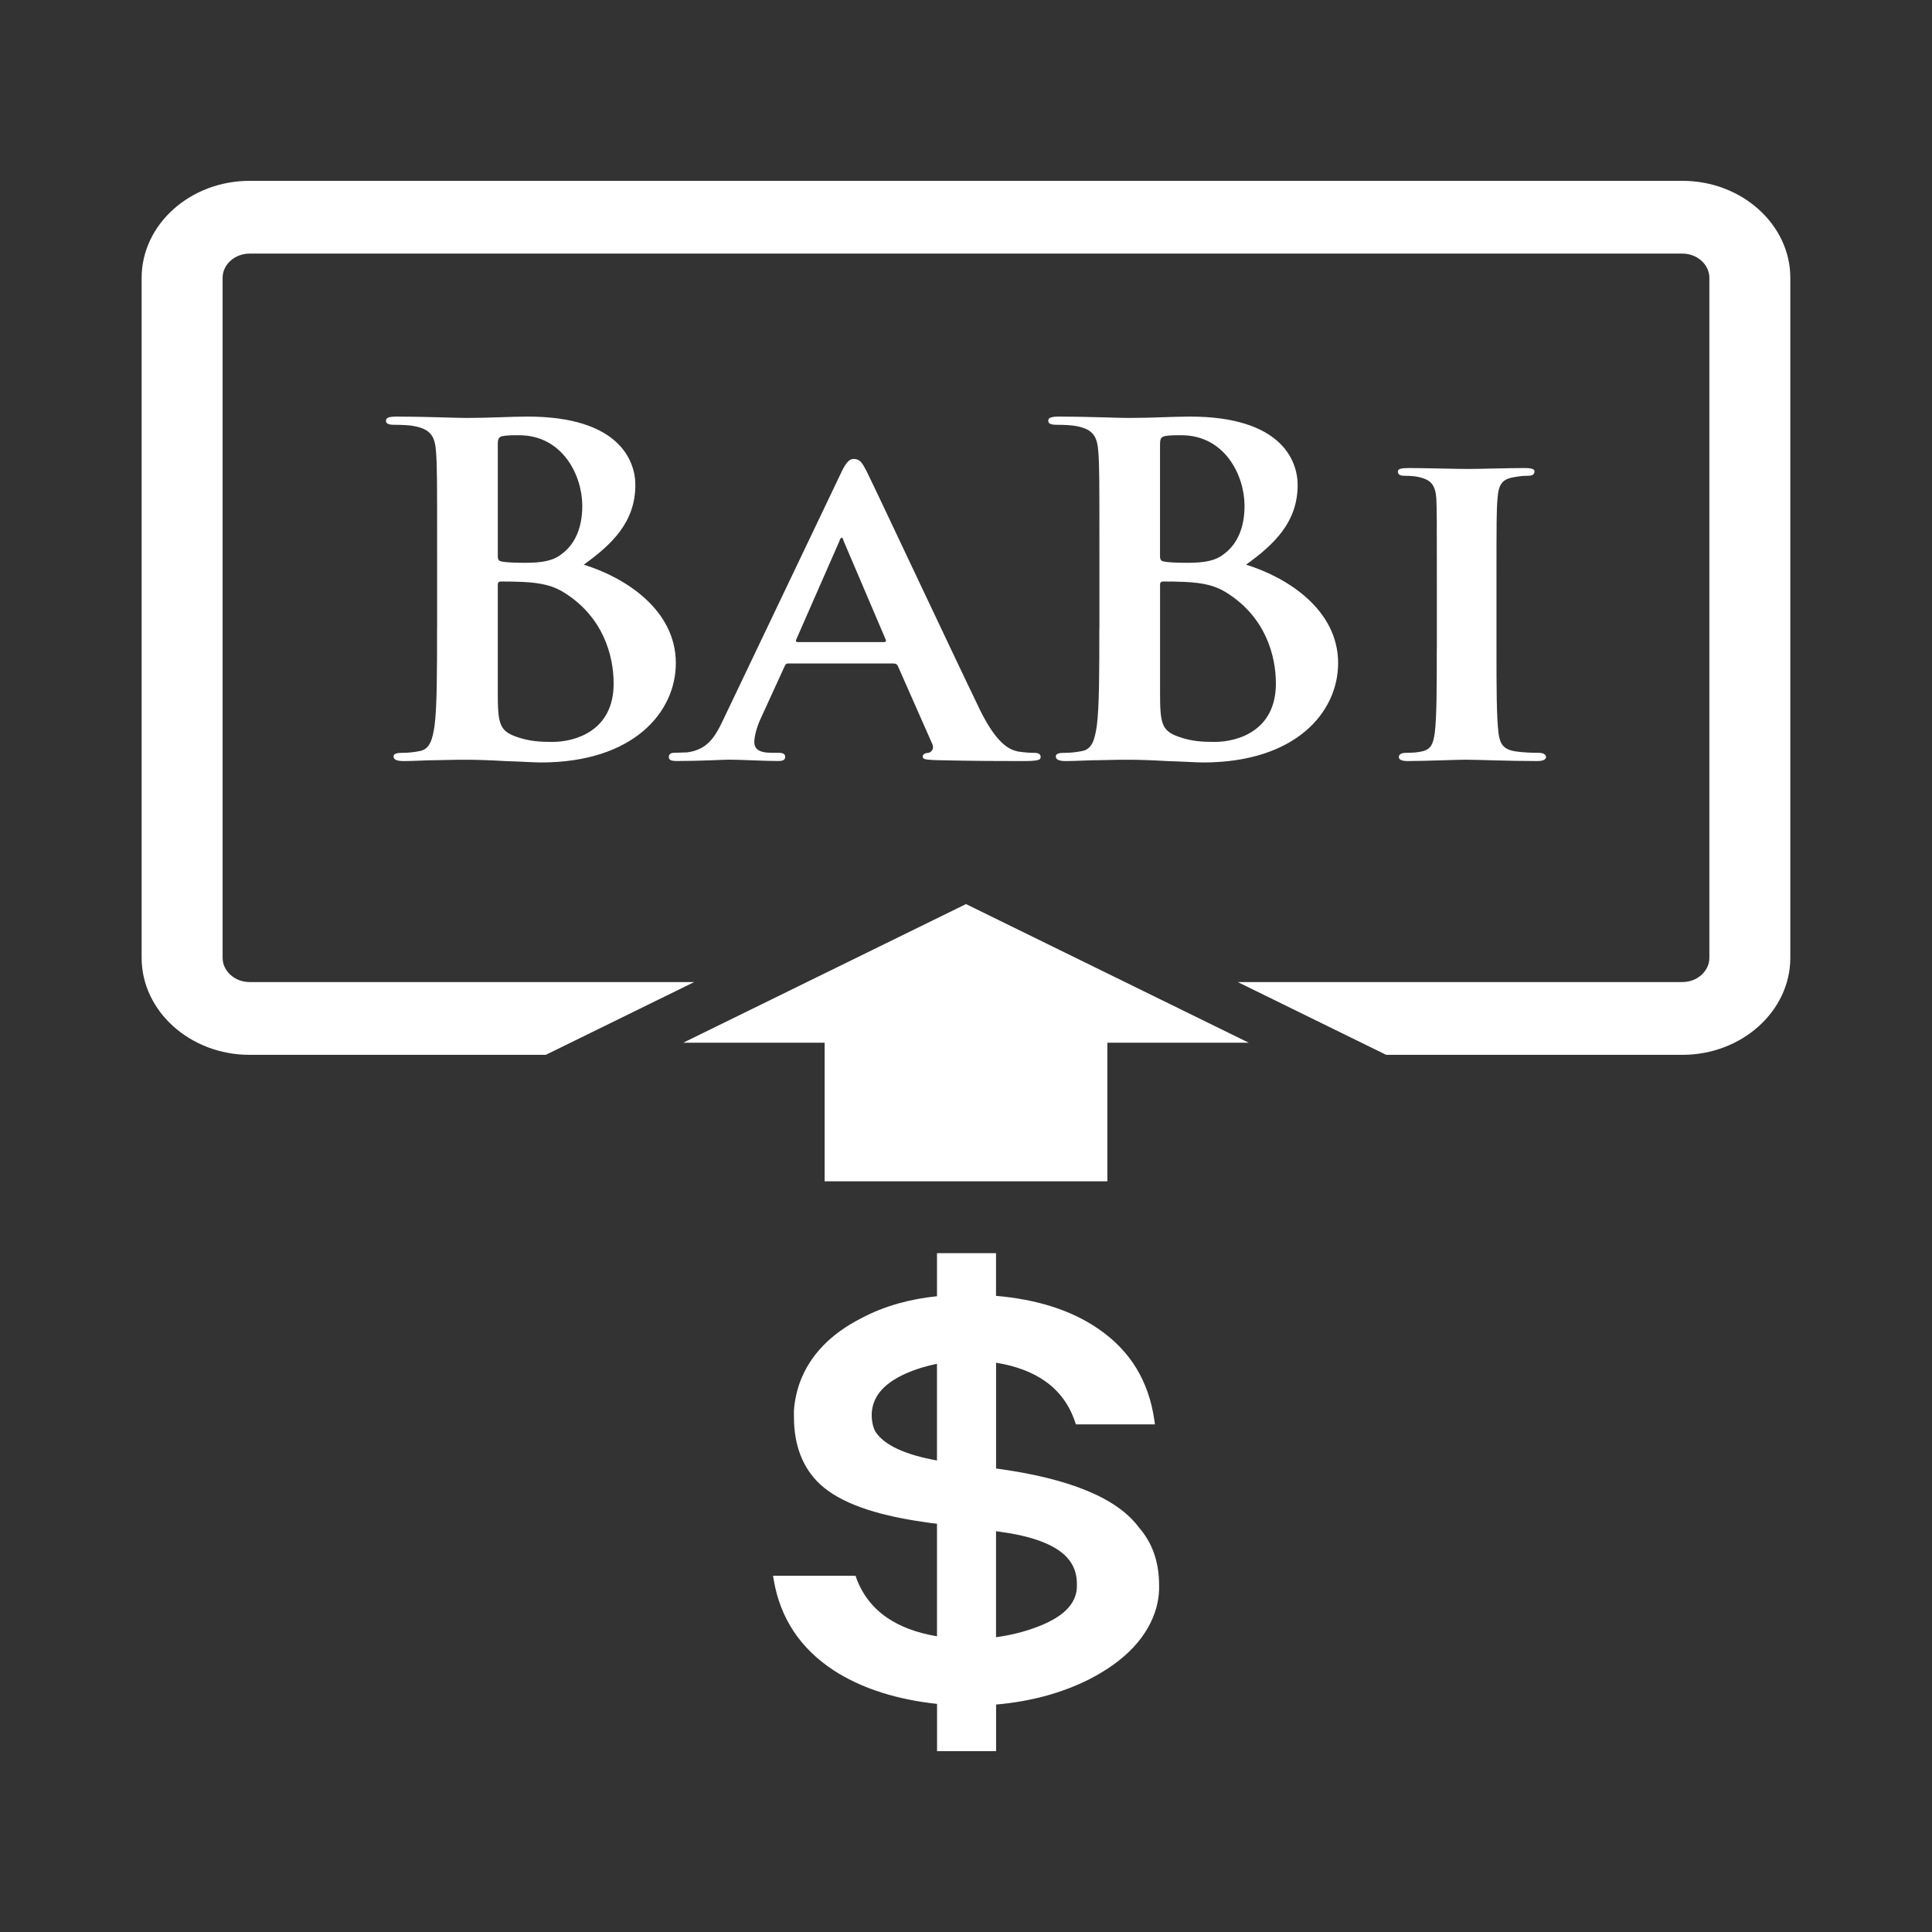 <?xml version="1.0" encoding="UTF-8" standalone="no"?>
<!-- Created with Inkscape (http://www.inkscape.org/) -->

<svg
   xmlns:dc="http://purl.org/dc/elements/1.1/"
   xmlns:cc="http://creativecommons.org/ns#"
   xmlns:rdf="http://www.w3.org/1999/02/22-rdf-syntax-ns#"
   xmlns:svg="http://www.w3.org/2000/svg"
   xmlns="http://www.w3.org/2000/svg"
   xmlns:sodipodi="http://sodipodi.sourceforge.net/DTD/sodipodi-0.dtd"
   xmlns:inkscape="http://www.inkscape.org/namespaces/inkscape"
   width="400"
   height="400"
   preserveAspectRatio="xMidYMid meet"
   viewBox="0 0 100 100"
   id="svg3091"
   version="1.1"
   inkscape:version="0.91 r13725"
   sodipodi:docname="icon-card-balance-bt.svg">
  <rect x="0" y="0" width="100" height="100" fill="#333333" stroke="none"/>
  <defs
     id="defs3093" />
  <sodipodi:namedview
     id="base"
     pagecolor="#6b5e3f"
     bordercolor="#666666"
     borderopacity="1.0"
     inkscape:pageopacity="0.53333333"
     inkscape:pageshadow="2"
     inkscape:zoom="0.7"
     inkscape:cx="228.80816"
     inkscape:cy="76.825955"
     inkscape:document-units="px"
     inkscape:current-layer="layer1"
     showgrid="false"
     fit-margin-top="0"
     fit-margin-left="0"
     fit-margin-right="0"
     fit-margin-bottom="0"
     inkscape:window-width="1266"
     inkscape:window-height="759"
     inkscape:window-x="653"
     inkscape:window-y="78"
     inkscape:window-maximized="0"
     showguides="true"
     inkscape:guide-bbox="true">
    <sodipodi:guide
       orientation="1,0"
       position="50.714,70.714"
       id="guide3031"
       inkscape:label=""
       inkscape:color="rgb(0,0,255)" />
    <sodipodi:guide
       position="50,50"
       orientation="0,1"
       id="guide3440"
       inkscape:label=""
       inkscape:color="rgb(0,0,255)" />
    <sodipodi:guide
       position="91.671,92.5"
       orientation="0,1"
       id="guide3442"
       inkscape:label=""
       inkscape:color="rgb(0,0,255)" />
    <sodipodi:guide
       position="82.833,7.5"
       orientation="0,1"
       id="guide3444"
       inkscape:label=""
       inkscape:color="rgb(0,0,255)" />
    <sodipodi:guide
       position="7.5,50"
       orientation="1,0"
       id="guide3446"
       inkscape:label=""
       inkscape:color="rgb(0,0,255)" />
    <sodipodi:guide
       position="92.5,50"
       orientation="1,0"
       id="guide3448"
       inkscape:label=""
       inkscape:color="rgb(0,0,255)" />
  </sodipodi:namedview>
  <g
     inkscape:label="1. réteg"
     inkscape:groupmode="layer"
     id="layer1"
     transform="translate(-328.937,-486.295)">
    <path
       inkscape:connector-curvature="0"
       d="m 373.266,567.995 c 0.319,0.847 0.845,1.522 1.576,2.025 0.682,0.469 1.547,0.793 2.594,0.969 l 0,-5.827 c -0.11,-0.011 -0.214,-0.022 -0.311,-0.034 -0.166,-0.021 -0.319,-0.044 -0.461,-0.068 l 0,-6.5e-4 c -1.249,-0.181 -2.311,-0.431 -3.182,-0.748 -0.887,-0.323 -1.585,-0.718 -2.09,-1.185 -0.456,-0.423 -0.797,-0.93 -1.024,-1.519 -0.225,-0.584 -0.337,-1.247 -0.337,-1.989 l 0,-0.308 4.9e-4,-0.014 c 0.017,-0.242 0.051,-0.483 0.102,-0.723 0.051,-0.243 0.118,-0.483 0.201,-0.718 l 9.5e-4,-0.004 c 0.258,-0.697 0.651,-1.324 1.182,-1.879 0.527,-0.552 1.191,-1.033 1.99,-1.441 l 0,0 c 0.595,-0.318 1.24,-0.576 1.932,-0.77 0.626,-0.176 1.292,-0.301 1.996,-0.374 l 0,-2.026 0,-0.202 0.226,0 2.605,0 0.225,0 0,0.202 0,2.007 c 1.044,0.09 1.999,0.271 2.862,0.543 0.927,0.291 1.748,0.687 2.464,1.185 l 0,0 c 0.812,0.561 1.457,1.233 1.935,2.016 0.476,0.782 0.788,1.675 0.932,2.681 l 0.033,0.228 -0.255,0 -3.67,0 -0.166,0 -0.049,-0.144 c -0.298,-0.874 -0.806,-1.567 -1.524,-2.079 -0.668,-0.477 -1.522,-0.8 -2.56,-0.969 l 0,5.475 c 3.801,0.513 6.266,1.53 7.394,3.052 0.346,0.397 0.608,0.842 0.781,1.337 l 0,6.4e-4 c 0.175,0.498 0.263,1.045 0.263,1.643 l 0,0.258 -9.6e-4,0.006 c -0.006,0.149 -0.019,0.299 -0.043,0.448 -0.024,0.149 -0.055,0.299 -0.096,0.45 l 0,0.002 c -0.211,0.75 -0.608,1.436 -1.188,2.056 -0.575,0.614 -1.328,1.163 -2.262,1.646 l -9.7e-4,9.6e-4 c -0.742,0.374 -1.535,0.673 -2.378,0.896 -0.781,0.206 -1.603,0.347 -2.468,0.423 l 0,2.211 0,0.202 -0.225,0 -2.605,0 -0.226,0 0,-0.202 0,-2.245 c -1.038,-0.112 -1.992,-0.307 -2.861,-0.583 -0.934,-0.295 -1.77,-0.685 -2.508,-1.165 l -7.1e-4,-4.4e-4 c -0.855,-0.564 -1.54,-1.234 -2.054,-2.01 -0.513,-0.775 -0.856,-1.655 -1.026,-2.641 l -0.04,-0.233 0.262,0 3.847,0 0.161,0 0.051,0.138 z m 12.988,-20.555 0,-7.175 7.317,0 -14.634,-7.175 -14.634,7.175 7.317,0 0,7.175 14.634,0 z m -44.399,-51.785 74.163,0 c 3.072,0 5.586,2.259 5.586,5.022 l 0,35.194 c 0,2.763 -2.514,5.022 -5.586,5.022 l -15.333,0 -7.682,-3.767 23.015,0 c 0.768,0 1.396,-0.565 1.396,-1.256 l 0,-35.194 c 0,-0.69 -0.629,-1.255 -1.396,-1.255 l -74.163,0 c -0.768,0 -1.396,0.565 -1.396,1.255 l 0,35.194 c 0,0.691 0.629,1.256 1.396,1.256 l 23.014,0 -7.682,3.767 -15.333,0 c -3.072,0 -5.586,-2.259 -5.586,-5.022 l 0,-35.194 c 0,-2.762 2.514,-5.022 5.586,-5.022 z m 35.58,61.229 c -0.271,0.055 -0.535,0.122 -0.791,0.2 -0.337,0.103 -0.659,0.226 -0.964,0.369 l 7.1e-4,6.4e-4 c -0.529,0.253 -0.93,0.549 -1.201,0.888 -0.263,0.332 -0.405,0.708 -0.424,1.131 l 7.2e-4,0 0,0.07 c 0,0.158 0.017,0.308 0.046,0.449 0.03,0.137 0.075,0.266 0.136,0.388 0.226,0.36 0.619,0.668 1.18,0.925 0.528,0.242 1.2,0.437 2.016,0.584 l 0,-5.004 z m 3.056,14.153 c 0.363,-0.049 0.714,-0.116 1.052,-0.198 0.422,-0.104 0.827,-0.233 1.214,-0.388 l 0,0 c 0.639,-0.256 1.12,-0.554 1.439,-0.896 0.306,-0.328 0.467,-0.701 0.481,-1.117 l -7.2e-4,0 0,-0.174 c 0,-0.207 -0.026,-0.402 -0.077,-0.583 -0.051,-0.181 -0.127,-0.35 -0.228,-0.506 l -0.002,-9.6e-4 c -0.227,-0.357 -0.597,-0.66 -1.109,-0.909 -0.528,-0.259 -1.208,-0.46 -2.038,-0.605 l 0,0 c -0.143,-0.024 -0.301,-0.049 -0.468,-0.073 l -0.263,-0.037 0,5.489 z"
       style="fill:#ffffff;fill-opacity:1;fill-rule:nonzero;stroke:none"
       id="path180" />
    <path
       d="m 351.559,518.847 c 0,2.169 0,4.033 -0.131,5.024 -0.105,0.684 -0.236,1.203 -0.759,1.297 -0.236,0.048 -0.55,0.095 -0.943,0.095 -0.315,0 -0.419,0.07 -0.419,0.189 0,0.165 0.183,0.236 0.523,0.236 0.523,0 1.204,-0.048 1.807,-0.048 0.628,-0.021 1.205,-0.021 1.493,-0.021 0.393,0 1.178,0.021 1.964,0.07 0.759,0.021 1.518,0.071 1.832,0.071 4.819,0 6.992,-2.618 6.992,-5.142 0,-2.759 -2.618,-4.434 -4.766,-5.095 1.44,-1.038 2.671,-2.193 2.671,-4.128 0,-1.25 -0.838,-3.538 -5.578,-3.538 -0.89,0 -1.911,0.071 -3.194,0.071 -0.524,0 -2.174,-0.071 -3.562,-0.071 -0.392,0 -0.575,0.048 -0.575,0.213 0,0.165 0.157,0.212 0.445,0.212 0.367,0 0.811,0.021 1.022,0.07 0.864,0.165 1.073,0.543 1.126,1.345 0.055,0.755 0.055,1.415 0.055,5 l 0,4.152 z m 3.143,-9.576 c 0,-0.259 0.055,-0.354 0.236,-0.401 0.261,-0.048 0.497,-0.048 0.864,-0.048 2.252,0 3.274,2.075 3.274,3.655 0,1.156 -0.393,2.005 -1.074,2.5 -0.445,0.354 -1.021,0.448 -1.885,0.448 -0.603,0 -0.995,-0.021 -1.231,-0.07 -0.105,-0.021 -0.183,-0.071 -0.183,-0.26 l 0,-5.825 z m 5.997,12.406 c 0,2.453 -1.99,3.019 -3.169,3.019 -0.603,0 -1.205,-0.021 -1.912,-0.283 -0.838,-0.306 -0.916,-0.707 -0.916,-2.264 l 0,-5.59 c 0,-0.118 0.055,-0.165 0.157,-0.165 0.393,0 0.655,0 1.126,0.021 1.021,0.048 1.624,0.213 2.173,0.566 1.99,1.25 2.541,3.231 2.541,4.694 z m 14.481,-1.038 c 0.105,0 0.184,0.021 0.236,0.142 l 1.781,4.033 c 0.104,0.236 -0.055,0.425 -0.21,0.448 -0.235,0.021 -0.287,0.095 -0.287,0.213 0,0.141 0.261,0.141 0.68,0.165 1.938,0.048 3.614,0.048 4.425,0.048 0.864,0 0.995,-0.048 0.995,-0.212 0,-0.142 -0.105,-0.213 -0.314,-0.213 -0.262,0 -0.524,-0.021 -0.864,-0.071 -0.419,-0.094 -1.074,-0.349 -1.964,-2.158 -1.466,-3.031 -5.316,-11.239 -5.865,-12.347 -0.236,-0.449 -0.34,-0.637 -0.681,-0.637 -0.235,0 -0.419,0.236 -0.68,0.801 l -6.023,12.619 c -0.472,1.015 -0.864,1.627 -1.912,1.769 -0.21,0 -0.472,0.021 -0.68,0.021 -0.184,0 -0.262,0.095 -0.262,0.213 0,0.165 0.131,0.212 0.419,0.212 1.204,0 2.435,-0.07 2.671,-0.07 0.733,0 1.806,0.07 2.566,0.07 0.235,0 0.366,-0.048 0.366,-0.212 0,-0.118 -0.055,-0.213 -0.34,-0.213 l -0.341,0 c -0.707,0 -0.916,-0.212 -0.916,-0.566 0,-0.236 0.105,-0.731 0.34,-1.227 l 1.231,-2.689 c 0.055,-0.118 0.079,-0.142 0.21,-0.142 l 5.421,0 z m -4.949,-1.108 c -0.078,0 -0.131,-0.048 -0.078,-0.142 l 2.225,-5.071 c 0.028,-0.07 0.055,-0.189 0.131,-0.189 0.055,0 0.078,0.118 0.104,0.189 l 2.173,5.094 c 0.028,0.071 0,0.118 -0.104,0.118 l -4.452,0 z m 15.607,-0.684 c 0,2.169 0,4.033 -0.131,5.024 -0.105,0.684 -0.236,1.203 -0.759,1.297 -0.236,0.048 -0.55,0.095 -0.943,0.095 -0.314,0 -0.419,0.07 -0.419,0.189 0,0.165 0.183,0.236 0.523,0.236 0.524,0 1.204,-0.048 1.807,-0.048 0.629,-0.021 1.204,-0.021 1.493,-0.021 0.393,0 1.178,0.021 1.964,0.07 0.759,0.021 1.519,0.071 1.833,0.071 4.818,0 6.992,-2.618 6.992,-5.142 0,-2.759 -2.619,-4.434 -4.766,-5.095 1.441,-1.038 2.671,-2.193 2.671,-4.128 0,-1.25 -0.838,-3.538 -5.577,-3.538 -0.89,0 -1.912,0.071 -3.195,0.071 -0.523,0 -2.173,-0.071 -3.561,-0.071 -0.393,0 -0.576,0.048 -0.576,0.213 0,0.165 0.158,0.212 0.445,0.212 0.366,0 0.812,0.021 1.022,0.07 0.864,0.165 1.073,0.543 1.126,1.345 0.055,0.755 0.055,1.415 0.055,5 l 0,4.152 z m 3.143,-9.576 c 0,-0.259 0.055,-0.354 0.236,-0.401 0.261,-0.048 0.497,-0.048 0.864,-0.048 2.252,0 3.273,2.075 3.273,3.655 0,1.156 -0.393,2.005 -1.074,2.5 -0.445,0.354 -1.022,0.448 -1.886,0.448 -0.602,0 -0.995,-0.021 -1.23,-0.07 -0.105,-0.021 -0.184,-0.071 -0.184,-0.26 l 0,-5.825 z m 5.996,12.406 c 0,2.453 -1.99,3.019 -3.168,3.019 -0.602,0 -1.204,-0.021 -1.912,-0.283 -0.838,-0.306 -0.916,-0.707 -0.916,-2.264 l 0,-5.59 c 0,-0.118 0.055,-0.165 0.157,-0.165 0.393,0 0.655,0 1.126,0.021 1.021,0.048 1.623,0.213 2.173,0.566 1.991,1.25 2.54,3.231 2.54,4.694 z m 8.328,-1.816 c 0,1.934 0,3.538 -0.104,4.363 -0.079,0.59 -0.21,0.873 -0.682,0.967 -0.209,0.048 -0.471,0.071 -0.811,0.071 -0.288,0 -0.367,0.118 -0.367,0.213 0,0.141 0.157,0.212 0.445,0.212 0.916,0 2.487,-0.07 3.011,-0.07 0.629,0 2.2,0.07 3.719,0.07 0.261,0 0.445,-0.07 0.445,-0.212 0,-0.095 -0.105,-0.213 -0.367,-0.213 -0.34,0 -0.864,-0.021 -1.178,-0.071 -0.681,-0.094 -0.838,-0.4 -0.916,-0.943 -0.105,-0.849 -0.105,-2.453 -0.105,-4.387 l 0,-3.538 c 0,-3.043 0,-3.609 0.055,-4.246 0.055,-0.707 0.236,-0.99 0.864,-1.085 0.262,-0.048 0.445,-0.07 0.681,-0.07 0.236,0 0.367,-0.048 0.367,-0.236 0,-0.118 -0.184,-0.166 -0.472,-0.166 -0.89,0 -2.383,0.048 -2.959,0.048 -0.655,0 -2.226,-0.048 -3.09,-0.048 -0.366,0 -0.55,0.048 -0.55,0.166 0,0.189 0.131,0.236 0.366,0.236 0.288,0 0.577,0.021 0.838,0.094 0.497,0.142 0.733,0.378 0.786,1.061 0.028,0.637 0.028,1.203 0.028,4.246 l 0,3.538 z"
       style="fill:#ffffff;fill-opacity:1;fill-rule:nonzero;stroke:none"
       id="path422"
       inkscape:connector-curvature="0" />
  </g>
</svg>
